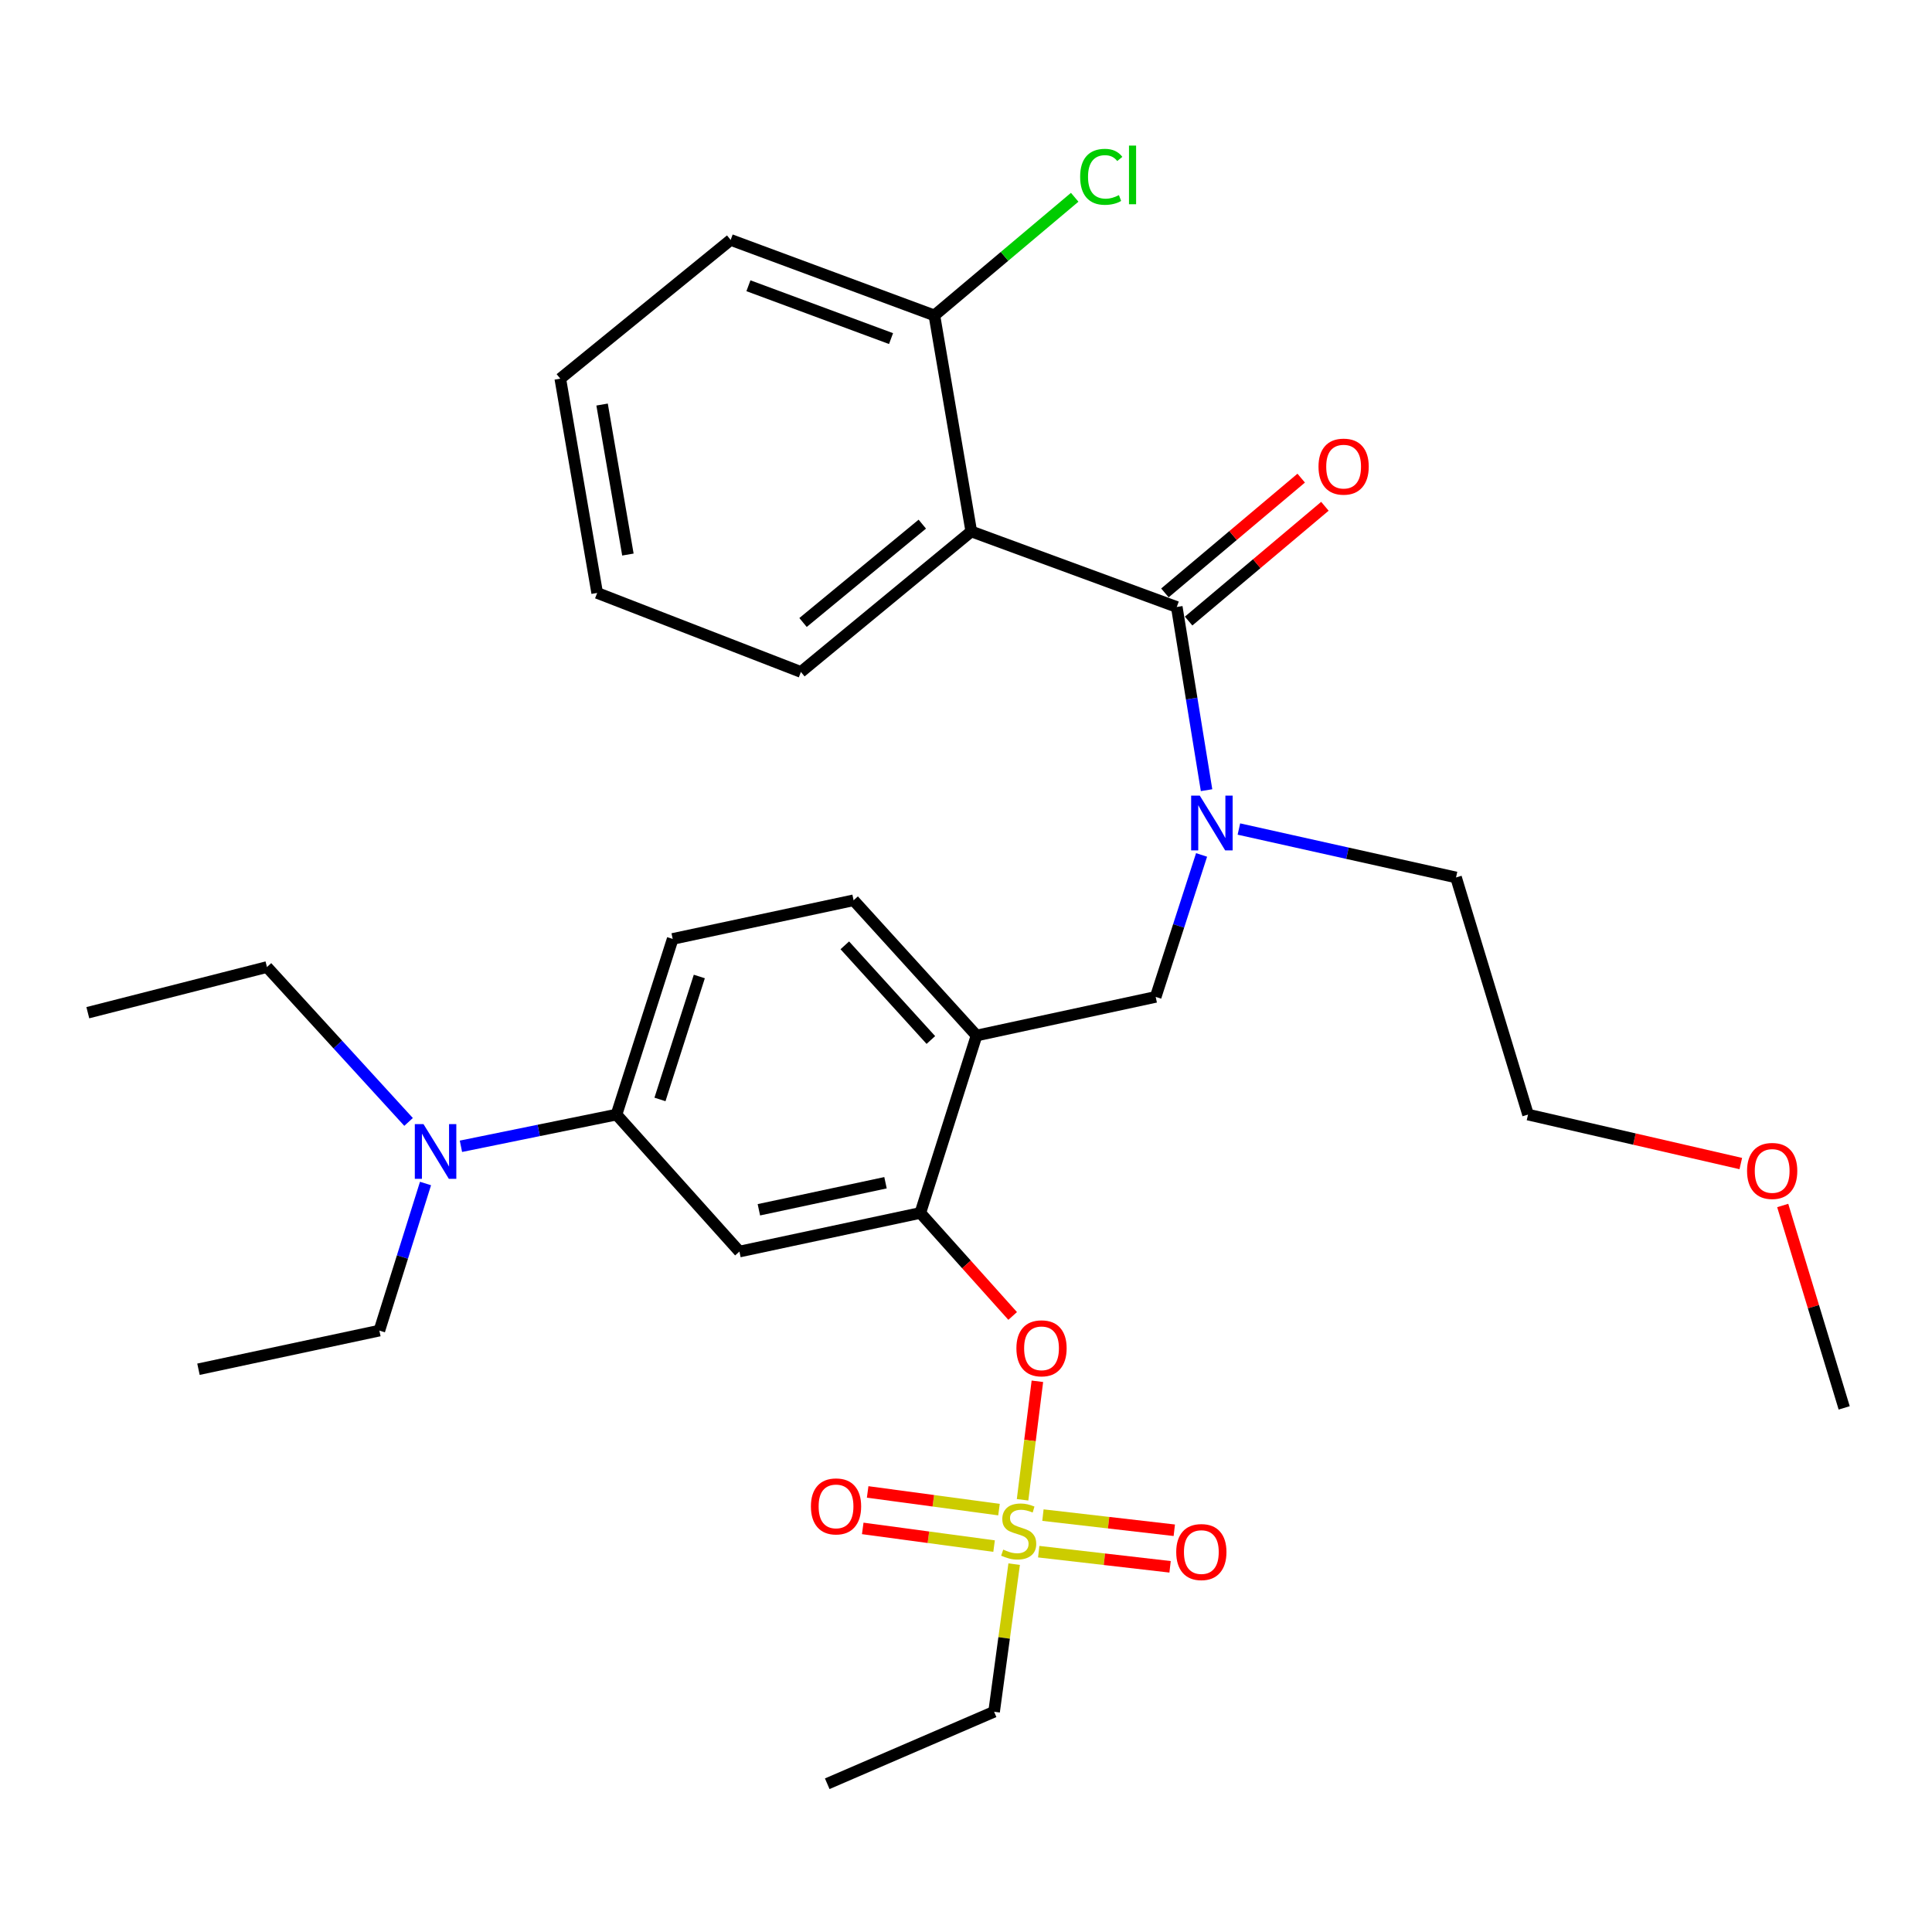 <?xml version='1.0' encoding='iso-8859-1'?>
<svg version='1.1' baseProfile='full'
              xmlns='http://www.w3.org/2000/svg'
                      xmlns:rdkit='http://www.rdkit.org/xml'
                      xmlns:xlink='http://www.w3.org/1999/xlink'
                  xml:space='preserve'
width='1000px' height='1000px' viewBox='0 0 1000 1000'>
<!-- END OF HEADER -->
<rect style='opacity:1.0;fill:#FFFFFF;stroke:none' width='1000' height='1000' x='0' y='0'> </rect>
<path class='bond-0' d='M 502.73,275.082 L 609.094,314.173' style='fill:none;fill-rule:evenodd;stroke:#000000;stroke-width:6px;stroke-linecap:butt;stroke-linejoin:miter;stroke-opacity:1' />
<path class='bond-1' d='M 502.73,275.082 L 414.547,347.804' style='fill:none;fill-rule:evenodd;stroke:#000000;stroke-width:6px;stroke-linecap:butt;stroke-linejoin:miter;stroke-opacity:1' />
<path class='bond-1' d='M 477.384,271.295 L 415.655,322.2' style='fill:none;fill-rule:evenodd;stroke:#000000;stroke-width:6px;stroke-linecap:butt;stroke-linejoin:miter;stroke-opacity:1' />
<path class='bond-2' d='M 502.73,275.082 L 483.64,163.258' style='fill:none;fill-rule:evenodd;stroke:#000000;stroke-width:6px;stroke-linecap:butt;stroke-linejoin:miter;stroke-opacity:1' />
<path class='bond-3' d='M 621.933,442.512 L 610.058,479.251' style='fill:none;fill-rule:evenodd;stroke:#0000FF;stroke-width:6px;stroke-linecap:butt;stroke-linejoin:miter;stroke-opacity:1' />
<path class='bond-3' d='M 610.058,479.251 L 598.183,515.99' style='fill:none;fill-rule:evenodd;stroke:#000000;stroke-width:6px;stroke-linecap:butt;stroke-linejoin:miter;stroke-opacity:1' />
<path class='bond-4' d='M 641.251,429.104 L 697.445,441.636' style='fill:none;fill-rule:evenodd;stroke:#0000FF;stroke-width:6px;stroke-linecap:butt;stroke-linejoin:miter;stroke-opacity:1' />
<path class='bond-4' d='M 697.445,441.636 L 753.639,454.168' style='fill:none;fill-rule:evenodd;stroke:#000000;stroke-width:6px;stroke-linecap:butt;stroke-linejoin:miter;stroke-opacity:1' />
<path class='bond-5' d='M 624.512,408.995 L 616.803,361.584' style='fill:none;fill-rule:evenodd;stroke:#0000FF;stroke-width:6px;stroke-linecap:butt;stroke-linejoin:miter;stroke-opacity:1' />
<path class='bond-5' d='M 616.803,361.584 L 609.094,314.173' style='fill:none;fill-rule:evenodd;stroke:#000000;stroke-width:6px;stroke-linecap:butt;stroke-linejoin:miter;stroke-opacity:1' />
<path class='bond-6' d='M 615.229,321.458 L 650.499,291.755' style='fill:none;fill-rule:evenodd;stroke:#000000;stroke-width:6px;stroke-linecap:butt;stroke-linejoin:miter;stroke-opacity:1' />
<path class='bond-6' d='M 650.499,291.755 L 685.769,262.051' style='fill:none;fill-rule:evenodd;stroke:#FF0000;stroke-width:6px;stroke-linecap:butt;stroke-linejoin:miter;stroke-opacity:1' />
<path class='bond-6' d='M 602.959,306.889 L 638.229,277.185' style='fill:none;fill-rule:evenodd;stroke:#000000;stroke-width:6px;stroke-linecap:butt;stroke-linejoin:miter;stroke-opacity:1' />
<path class='bond-6' d='M 638.229,277.185 L 673.499,247.481' style='fill:none;fill-rule:evenodd;stroke:#FF0000;stroke-width:6px;stroke-linecap:butt;stroke-linejoin:miter;stroke-opacity:1' />
<path class='bond-7' d='M 414.547,347.804 L 309.094,306.903' style='fill:none;fill-rule:evenodd;stroke:#000000;stroke-width:6px;stroke-linecap:butt;stroke-linejoin:miter;stroke-opacity:1' />
<path class='bond-8' d='M 348.185,485.989 L 319.094,576.903' style='fill:none;fill-rule:evenodd;stroke:#000000;stroke-width:6px;stroke-linecap:butt;stroke-linejoin:miter;stroke-opacity:1' />
<path class='bond-8' d='M 361.964,505.431 L 341.6,569.071' style='fill:none;fill-rule:evenodd;stroke:#000000;stroke-width:6px;stroke-linecap:butt;stroke-linejoin:miter;stroke-opacity:1' />
<path class='bond-9' d='M 348.185,485.989 L 441.818,465.988' style='fill:none;fill-rule:evenodd;stroke:#000000;stroke-width:6px;stroke-linecap:butt;stroke-linejoin:miter;stroke-opacity:1' />
<path class='bond-10' d='M 319.094,576.903 L 278.837,585.11' style='fill:none;fill-rule:evenodd;stroke:#000000;stroke-width:6px;stroke-linecap:butt;stroke-linejoin:miter;stroke-opacity:1' />
<path class='bond-10' d='M 278.837,585.11 L 238.58,593.317' style='fill:none;fill-rule:evenodd;stroke:#0000FF;stroke-width:6px;stroke-linecap:butt;stroke-linejoin:miter;stroke-opacity:1' />
<path class='bond-11' d='M 319.094,576.903 L 382.726,647.805' style='fill:none;fill-rule:evenodd;stroke:#000000;stroke-width:6px;stroke-linecap:butt;stroke-linejoin:miter;stroke-opacity:1' />
<path class='bond-12' d='M 382.726,647.805 L 476.359,627.814' style='fill:none;fill-rule:evenodd;stroke:#000000;stroke-width:6px;stroke-linecap:butt;stroke-linejoin:miter;stroke-opacity:1' />
<path class='bond-12' d='M 392.794,626.178 L 458.337,612.184' style='fill:none;fill-rule:evenodd;stroke:#000000;stroke-width:6px;stroke-linecap:butt;stroke-linejoin:miter;stroke-opacity:1' />
<path class='bond-13' d='M 476.359,627.814 L 505.45,535.991' style='fill:none;fill-rule:evenodd;stroke:#000000;stroke-width:6px;stroke-linecap:butt;stroke-linejoin:miter;stroke-opacity:1' />
<path class='bond-14' d='M 476.359,627.814 L 500.255,654.475' style='fill:none;fill-rule:evenodd;stroke:#000000;stroke-width:6px;stroke-linecap:butt;stroke-linejoin:miter;stroke-opacity:1' />
<path class='bond-14' d='M 500.255,654.475 L 524.151,681.137' style='fill:none;fill-rule:evenodd;stroke:#FF0000;stroke-width:6px;stroke-linecap:butt;stroke-linejoin:miter;stroke-opacity:1' />
<path class='bond-15' d='M 505.45,535.991 L 441.818,465.988' style='fill:none;fill-rule:evenodd;stroke:#000000;stroke-width:6px;stroke-linecap:butt;stroke-linejoin:miter;stroke-opacity:1' />
<path class='bond-15' d='M 481.81,538.303 L 437.268,489.301' style='fill:none;fill-rule:evenodd;stroke:#000000;stroke-width:6px;stroke-linecap:butt;stroke-linejoin:miter;stroke-opacity:1' />
<path class='bond-16' d='M 505.45,535.991 L 598.183,515.99' style='fill:none;fill-rule:evenodd;stroke:#000000;stroke-width:6px;stroke-linecap:butt;stroke-linejoin:miter;stroke-opacity:1' />
<path class='bond-17' d='M 536.948,714.949 L 533.114,745.619' style='fill:none;fill-rule:evenodd;stroke:#FF0000;stroke-width:6px;stroke-linecap:butt;stroke-linejoin:miter;stroke-opacity:1' />
<path class='bond-17' d='M 533.114,745.619 L 529.28,776.29' style='fill:none;fill-rule:evenodd;stroke:#CCCC00;stroke-width:6px;stroke-linecap:butt;stroke-linejoin:miter;stroke-opacity:1' />
<path class='bond-18' d='M 524.927,809.602 L 519.733,847.798' style='fill:none;fill-rule:evenodd;stroke:#CCCC00;stroke-width:6px;stroke-linecap:butt;stroke-linejoin:miter;stroke-opacity:1' />
<path class='bond-18' d='M 519.733,847.798 L 514.54,885.993' style='fill:none;fill-rule:evenodd;stroke:#000000;stroke-width:6px;stroke-linecap:butt;stroke-linejoin:miter;stroke-opacity:1' />
<path class='bond-19' d='M 517.077,781.377 L 483.086,776.8' style='fill:none;fill-rule:evenodd;stroke:#CCCC00;stroke-width:6px;stroke-linecap:butt;stroke-linejoin:miter;stroke-opacity:1' />
<path class='bond-19' d='M 483.086,776.8 L 449.094,772.223' style='fill:none;fill-rule:evenodd;stroke:#FF0000;stroke-width:6px;stroke-linecap:butt;stroke-linejoin:miter;stroke-opacity:1' />
<path class='bond-19' d='M 514.535,800.255 L 480.544,795.678' style='fill:none;fill-rule:evenodd;stroke:#CCCC00;stroke-width:6px;stroke-linecap:butt;stroke-linejoin:miter;stroke-opacity:1' />
<path class='bond-19' d='M 480.544,795.678 L 446.552,791.101' style='fill:none;fill-rule:evenodd;stroke:#FF0000;stroke-width:6px;stroke-linecap:butt;stroke-linejoin:miter;stroke-opacity:1' />
<path class='bond-20' d='M 537.639,803.143 L 571.636,807.062' style='fill:none;fill-rule:evenodd;stroke:#CCCC00;stroke-width:6px;stroke-linecap:butt;stroke-linejoin:miter;stroke-opacity:1' />
<path class='bond-20' d='M 571.636,807.062 L 605.632,810.982' style='fill:none;fill-rule:evenodd;stroke:#FF0000;stroke-width:6px;stroke-linecap:butt;stroke-linejoin:miter;stroke-opacity:1' />
<path class='bond-20' d='M 539.821,784.22 L 573.817,788.139' style='fill:none;fill-rule:evenodd;stroke:#CCCC00;stroke-width:6px;stroke-linecap:butt;stroke-linejoin:miter;stroke-opacity:1' />
<path class='bond-20' d='M 573.817,788.139 L 607.814,792.059' style='fill:none;fill-rule:evenodd;stroke:#FF0000;stroke-width:6px;stroke-linecap:butt;stroke-linejoin:miter;stroke-opacity:1' />
<path class='bond-21' d='M 901.033,602.254 L 845.971,589.578' style='fill:none;fill-rule:evenodd;stroke:#FF0000;stroke-width:6px;stroke-linecap:butt;stroke-linejoin:miter;stroke-opacity:1' />
<path class='bond-21' d='M 845.971,589.578 L 790.91,576.903' style='fill:none;fill-rule:evenodd;stroke:#000000;stroke-width:6px;stroke-linecap:butt;stroke-linejoin:miter;stroke-opacity:1' />
<path class='bond-22' d='M 922.731,623.96 L 938.638,676.339' style='fill:none;fill-rule:evenodd;stroke:#FF0000;stroke-width:6px;stroke-linecap:butt;stroke-linejoin:miter;stroke-opacity:1' />
<path class='bond-22' d='M 938.638,676.339 L 954.545,728.718' style='fill:none;fill-rule:evenodd;stroke:#000000;stroke-width:6px;stroke-linecap:butt;stroke-linejoin:miter;stroke-opacity:1' />
<path class='bond-23' d='M 753.639,454.168 L 790.91,576.903' style='fill:none;fill-rule:evenodd;stroke:#000000;stroke-width:6px;stroke-linecap:butt;stroke-linejoin:miter;stroke-opacity:1' />
<path class='bond-24' d='M 514.54,885.993 L 428.177,923.264' style='fill:none;fill-rule:evenodd;stroke:#000000;stroke-width:6px;stroke-linecap:butt;stroke-linejoin:miter;stroke-opacity:1' />
<path class='bond-25' d='M 220.246,612.583 L 208.303,650.649' style='fill:none;fill-rule:evenodd;stroke:#0000FF;stroke-width:6px;stroke-linecap:butt;stroke-linejoin:miter;stroke-opacity:1' />
<path class='bond-25' d='M 208.303,650.649 L 196.359,688.716' style='fill:none;fill-rule:evenodd;stroke:#000000;stroke-width:6px;stroke-linecap:butt;stroke-linejoin:miter;stroke-opacity:1' />
<path class='bond-26' d='M 211.477,580.71 L 174.827,540.625' style='fill:none;fill-rule:evenodd;stroke:#0000FF;stroke-width:6px;stroke-linecap:butt;stroke-linejoin:miter;stroke-opacity:1' />
<path class='bond-26' d='M 174.827,540.625 L 138.177,500.54' style='fill:none;fill-rule:evenodd;stroke:#000000;stroke-width:6px;stroke-linecap:butt;stroke-linejoin:miter;stroke-opacity:1' />
<path class='bond-27' d='M 196.359,688.716 L 102.726,708.717' style='fill:none;fill-rule:evenodd;stroke:#000000;stroke-width:6px;stroke-linecap:butt;stroke-linejoin:miter;stroke-opacity:1' />
<path class='bond-28' d='M 138.177,500.54 L 45.455,524.17' style='fill:none;fill-rule:evenodd;stroke:#000000;stroke-width:6px;stroke-linecap:butt;stroke-linejoin:miter;stroke-opacity:1' />
<path class='bond-29' d='M 483.64,163.258 L 378.186,124.177' style='fill:none;fill-rule:evenodd;stroke:#000000;stroke-width:6px;stroke-linecap:butt;stroke-linejoin:miter;stroke-opacity:1' />
<path class='bond-29' d='M 461.202,175.257 L 387.385,147.901' style='fill:none;fill-rule:evenodd;stroke:#000000;stroke-width:6px;stroke-linecap:butt;stroke-linejoin:miter;stroke-opacity:1' />
<path class='bond-30' d='M 483.64,163.258 L 519.95,132.683' style='fill:none;fill-rule:evenodd;stroke:#000000;stroke-width:6px;stroke-linecap:butt;stroke-linejoin:miter;stroke-opacity:1' />
<path class='bond-30' d='M 519.95,132.683 L 556.26,102.108' style='fill:none;fill-rule:evenodd;stroke:#00CC00;stroke-width:6px;stroke-linecap:butt;stroke-linejoin:miter;stroke-opacity:1' />
<path class='bond-31' d='M 309.094,306.903 L 290.003,195.989' style='fill:none;fill-rule:evenodd;stroke:#000000;stroke-width:6px;stroke-linecap:butt;stroke-linejoin:miter;stroke-opacity:1' />
<path class='bond-31' d='M 325.002,287.035 L 311.639,209.395' style='fill:none;fill-rule:evenodd;stroke:#000000;stroke-width:6px;stroke-linecap:butt;stroke-linejoin:miter;stroke-opacity:1' />
<path class='bond-32' d='M 378.186,124.177 L 290.003,195.989' style='fill:none;fill-rule:evenodd;stroke:#000000;stroke-width:6px;stroke-linecap:butt;stroke-linejoin:miter;stroke-opacity:1' />
<path  class='atom-1' d='M 621.014 411.827
L 630.294 426.827
Q 631.214 428.307, 632.694 430.987
Q 634.174 433.667, 634.254 433.827
L 634.254 411.827
L 638.014 411.827
L 638.014 440.147
L 634.134 440.147
L 624.174 423.747
Q 623.014 421.827, 621.774 419.627
Q 620.574 417.427, 620.214 416.747
L 620.214 440.147
L 616.534 440.147
L 616.534 411.827
L 621.014 411.827
' fill='#0000FF'/>
<path  class='atom-11' d='M 526.091 697.886
Q 526.091 691.086, 529.451 687.286
Q 532.811 683.486, 539.091 683.486
Q 545.371 683.486, 548.731 687.286
Q 552.091 691.086, 552.091 697.886
Q 552.091 704.766, 548.691 708.686
Q 545.291 712.566, 539.091 712.566
Q 532.851 712.566, 529.451 708.686
Q 526.091 704.806, 526.091 697.886
M 539.091 709.366
Q 543.411 709.366, 545.731 706.486
Q 548.091 703.566, 548.091 697.886
Q 548.091 692.326, 545.731 689.526
Q 543.411 686.686, 539.091 686.686
Q 534.771 686.686, 532.411 689.486
Q 530.091 692.286, 530.091 697.886
Q 530.091 703.606, 532.411 706.486
Q 534.771 709.366, 539.091 709.366
' fill='#FF0000'/>
<path  class='atom-12' d='M 519.271 802.08
Q 519.591 802.2, 520.911 802.76
Q 522.231 803.32, 523.671 803.68
Q 525.151 804, 526.591 804
Q 529.271 804, 530.831 802.72
Q 532.391 801.4, 532.391 799.12
Q 532.391 797.56, 531.591 796.6
Q 530.831 795.64, 529.631 795.12
Q 528.431 794.6, 526.431 794
Q 523.911 793.24, 522.391 792.52
Q 520.911 791.8, 519.831 790.28
Q 518.791 788.76, 518.791 786.2
Q 518.791 782.64, 521.191 780.44
Q 523.631 778.24, 528.431 778.24
Q 531.711 778.24, 535.431 779.8
L 534.511 782.88
Q 531.111 781.48, 528.551 781.48
Q 525.791 781.48, 524.271 782.64
Q 522.751 783.76, 522.791 785.72
Q 522.791 787.24, 523.551 788.16
Q 524.351 789.08, 525.471 789.6
Q 526.631 790.12, 528.551 790.72
Q 531.111 791.52, 532.631 792.32
Q 534.151 793.12, 535.231 794.76
Q 536.351 796.36, 536.351 799.12
Q 536.351 803.04, 533.711 805.16
Q 531.111 807.24, 526.751 807.24
Q 524.231 807.24, 522.311 806.68
Q 520.431 806.16, 518.191 805.24
L 519.271 802.08
' fill='#CCCC00'/>
<path  class='atom-13' d='M 419.728 779.709
Q 419.728 772.909, 423.088 769.109
Q 426.448 765.309, 432.728 765.309
Q 439.008 765.309, 442.368 769.109
Q 445.728 772.909, 445.728 779.709
Q 445.728 786.589, 442.328 790.509
Q 438.928 794.389, 432.728 794.389
Q 426.488 794.389, 423.088 790.509
Q 419.728 786.629, 419.728 779.709
M 432.728 791.189
Q 437.048 791.189, 439.368 788.309
Q 441.728 785.389, 441.728 779.709
Q 441.728 774.149, 439.368 771.349
Q 437.048 768.509, 432.728 768.509
Q 428.408 768.509, 426.048 771.309
Q 423.728 774.109, 423.728 779.709
Q 423.728 785.429, 426.048 788.309
Q 428.408 791.189, 432.728 791.189
' fill='#FF0000'/>
<path  class='atom-14' d='M 608.814 803.34
Q 608.814 796.54, 612.174 792.74
Q 615.534 788.94, 621.814 788.94
Q 628.094 788.94, 631.454 792.74
Q 634.814 796.54, 634.814 803.34
Q 634.814 810.22, 631.414 814.14
Q 628.014 818.02, 621.814 818.02
Q 615.574 818.02, 612.174 814.14
Q 608.814 810.26, 608.814 803.34
M 621.814 814.82
Q 626.134 814.82, 628.454 811.94
Q 630.814 809.02, 630.814 803.34
Q 630.814 797.78, 628.454 794.98
Q 626.134 792.14, 621.814 792.14
Q 617.494 792.14, 615.134 794.94
Q 612.814 797.74, 612.814 803.34
Q 612.814 809.06, 615.134 811.94
Q 617.494 814.82, 621.814 814.82
' fill='#FF0000'/>
<path  class='atom-15' d='M 904.274 606.074
Q 904.274 599.274, 907.634 595.474
Q 910.994 591.674, 917.274 591.674
Q 923.554 591.674, 926.914 595.474
Q 930.274 599.274, 930.274 606.074
Q 930.274 612.954, 926.874 616.874
Q 923.474 620.754, 917.274 620.754
Q 911.034 620.754, 907.634 616.874
Q 904.274 612.994, 904.274 606.074
M 917.274 617.554
Q 921.594 617.554, 923.914 614.674
Q 926.274 611.754, 926.274 606.074
Q 926.274 600.514, 923.914 597.714
Q 921.594 594.874, 917.274 594.874
Q 912.954 594.874, 910.594 597.674
Q 908.274 600.474, 908.274 606.074
Q 908.274 611.794, 910.594 614.674
Q 912.954 617.554, 917.274 617.554
' fill='#FF0000'/>
<path  class='atom-21' d='M 219.19 581.833
L 228.47 596.833
Q 229.39 598.313, 230.87 600.993
Q 232.35 603.673, 232.43 603.833
L 232.43 581.833
L 236.19 581.833
L 236.19 610.153
L 232.31 610.153
L 222.35 593.753
Q 221.19 591.833, 219.95 589.633
Q 218.75 587.433, 218.39 586.753
L 218.39 610.153
L 214.71 610.153
L 214.71 581.833
L 219.19 581.833
' fill='#0000FF'/>
<path  class='atom-26' d='M 682.457 241.521
Q 682.457 234.721, 685.817 230.921
Q 689.177 227.121, 695.457 227.121
Q 701.737 227.121, 705.097 230.921
Q 708.457 234.721, 708.457 241.521
Q 708.457 248.401, 705.057 252.321
Q 701.657 256.201, 695.457 256.201
Q 689.217 256.201, 685.817 252.321
Q 682.457 248.441, 682.457 241.521
M 695.457 253.001
Q 699.777 253.001, 702.097 250.121
Q 704.457 247.201, 704.457 241.521
Q 704.457 235.961, 702.097 233.161
Q 699.777 230.321, 695.457 230.321
Q 691.137 230.321, 688.777 233.121
Q 686.457 235.921, 686.457 241.521
Q 686.457 247.241, 688.777 250.121
Q 691.137 253.001, 695.457 253.001
' fill='#FF0000'/>
<path  class='atom-31' d='M 559.083 91.516
Q 559.083 84.476, 562.363 80.796
Q 565.683 77.076, 571.963 77.076
Q 577.803 77.076, 580.923 81.196
L 578.283 83.356
Q 576.003 80.356, 571.963 80.356
Q 567.683 80.356, 565.403 83.236
Q 563.163 86.076, 563.163 91.516
Q 563.163 97.116, 565.483 99.996
Q 567.843 102.876, 572.403 102.876
Q 575.523 102.876, 579.163 100.996
L 580.283 103.996
Q 578.803 104.956, 576.563 105.516
Q 574.323 106.076, 571.843 106.076
Q 565.683 106.076, 562.363 102.316
Q 559.083 98.556, 559.083 91.516
' fill='#00CC00'/>
<path  class='atom-31' d='M 584.363 75.356
L 588.043 75.356
L 588.043 105.716
L 584.363 105.716
L 584.363 75.356
' fill='#00CC00'/>
</svg>
